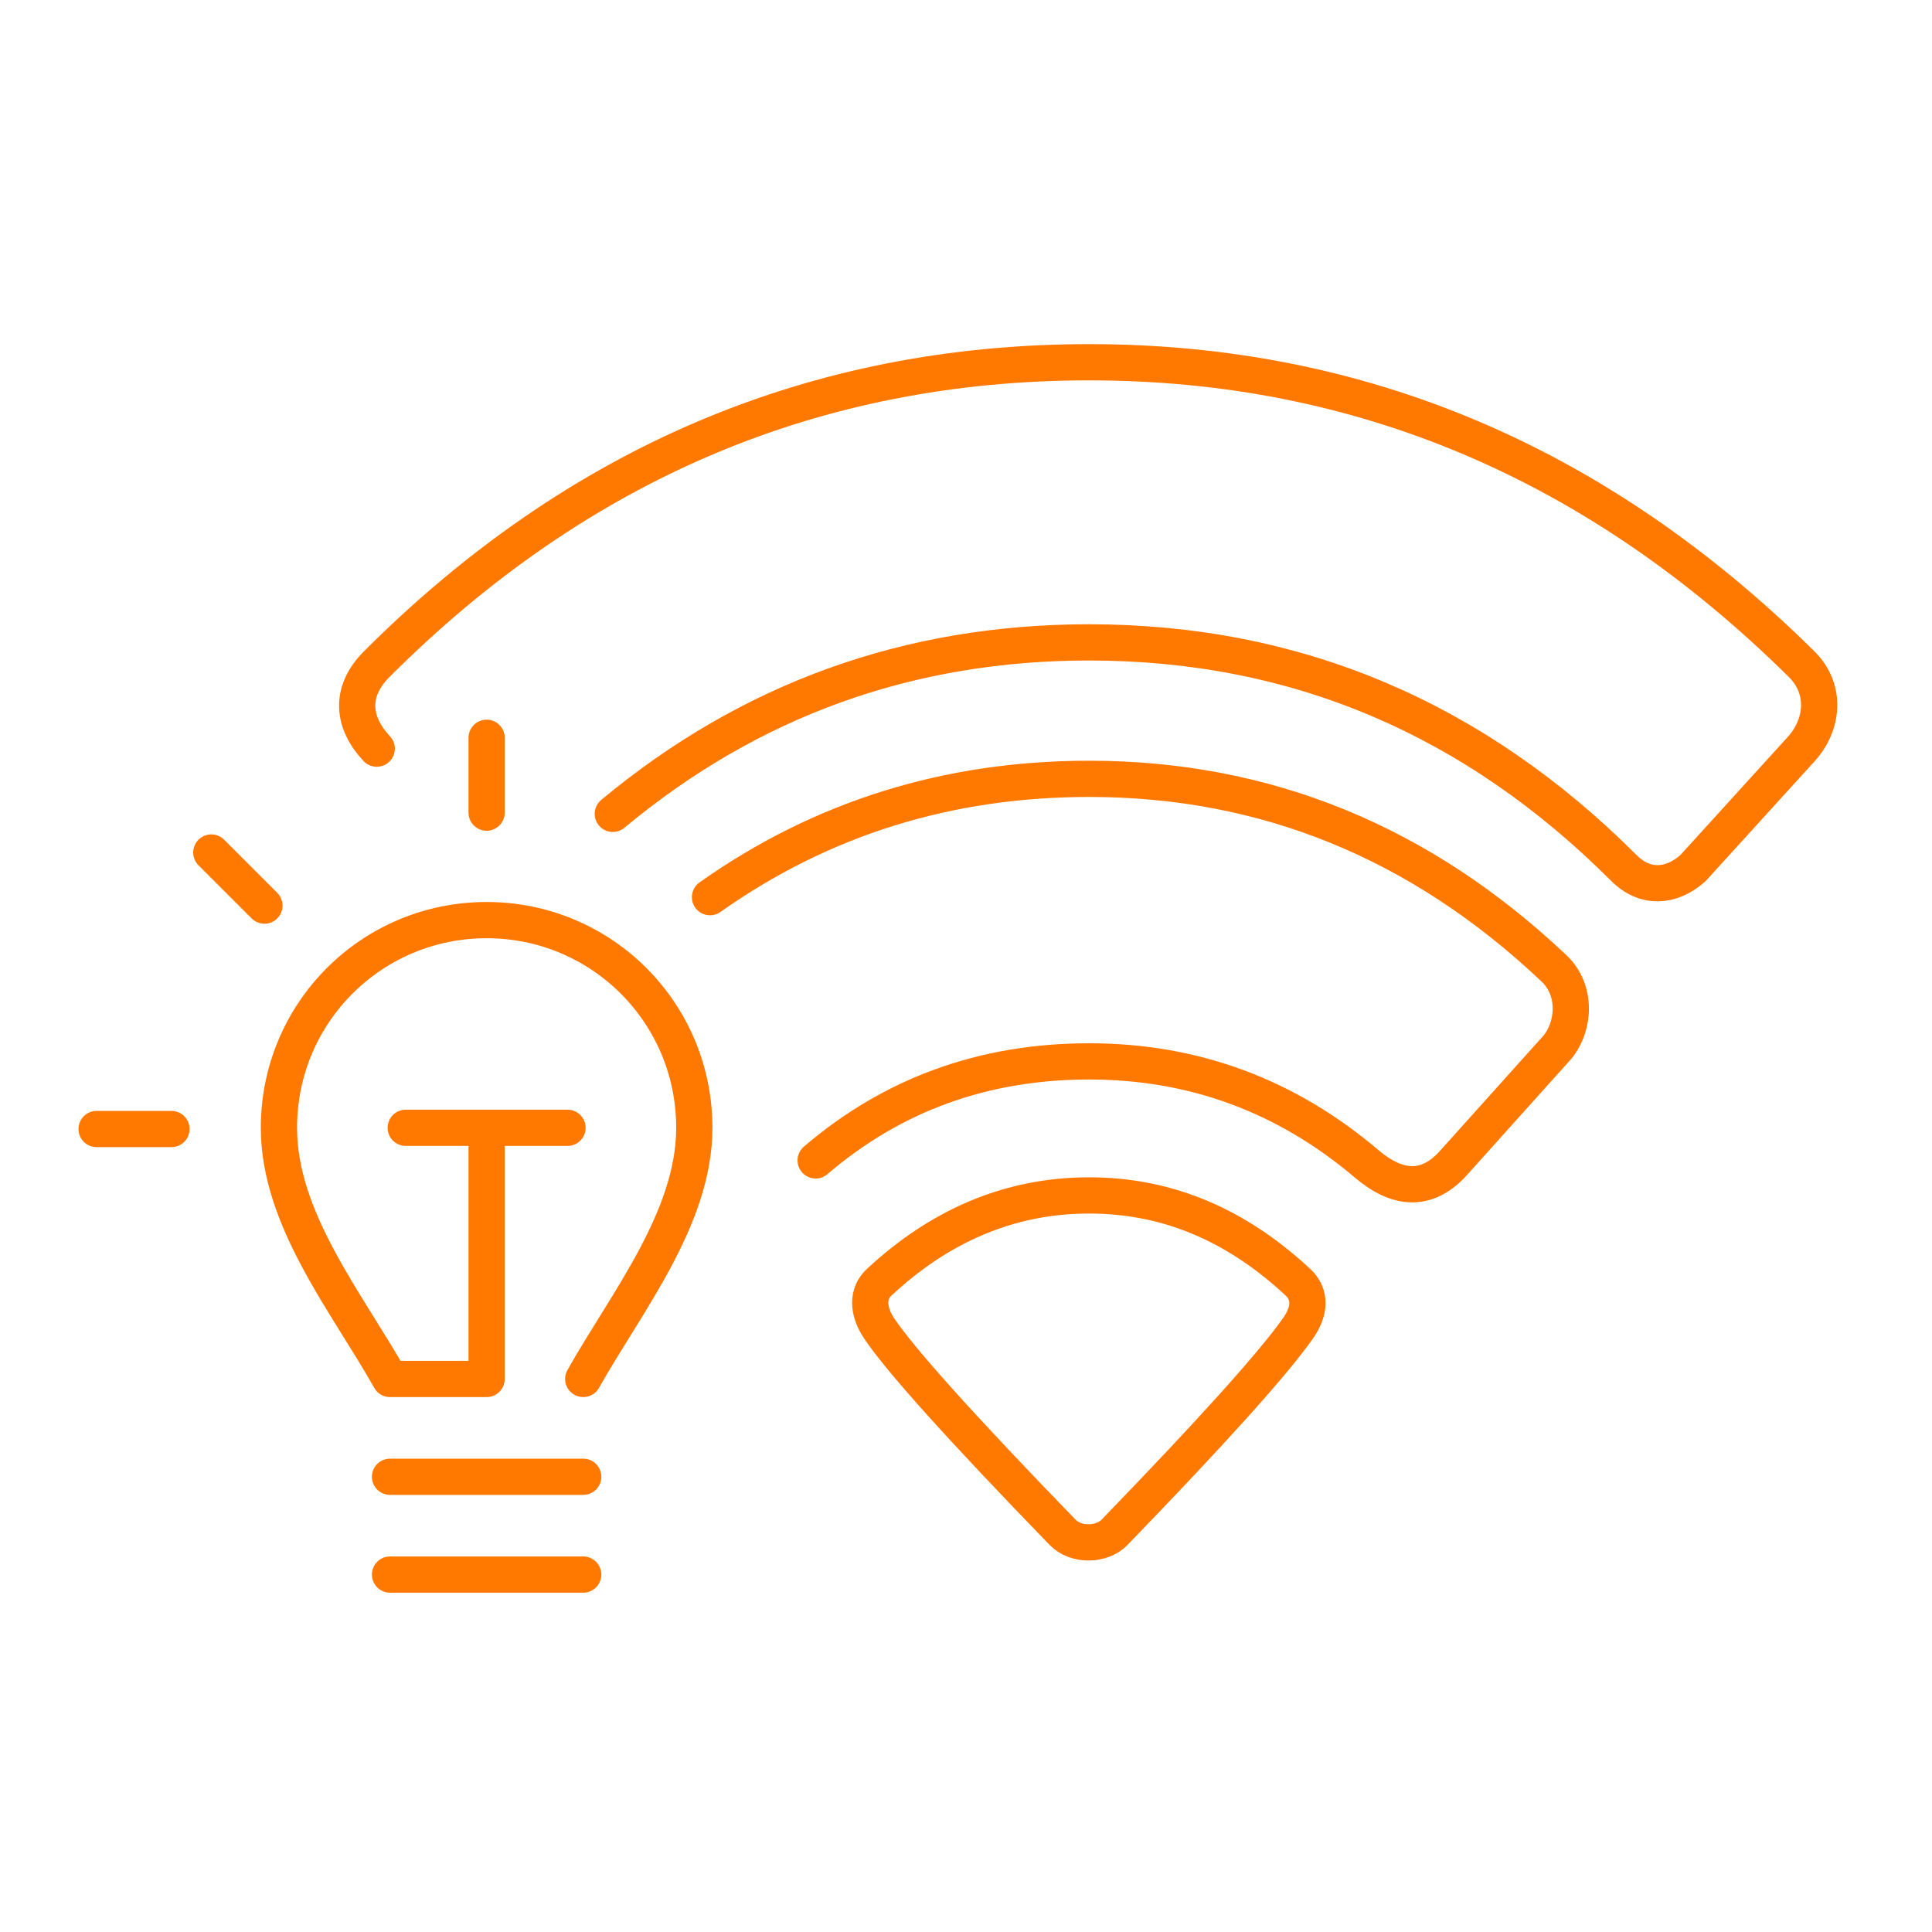 <svg width="80" height="80" viewBox="0 0 80 80" fill="none" xmlns="http://www.w3.org/2000/svg">
<path d="M33.775 48.05C36.967 45.317 40.742 43.95 45.1 43.95C49.433 43.95 53.267 45.367 56.6 48.2C57.9 49.3 59.067 49.317 60.1 48.25L64.5 43.35C65.2 42.483 65.3 40.998 64.35 40.1C58.817 34.867 52.4 32.25 45.1 32.25C39.253 32.25 34.02 33.883 29.4 37.15M15.6 31C14.6 29.933 14.446 28.654 15.6 27.5C23.933 19.167 33.767 15 45.1 15C56.333 15 66.167 19.167 74.6 27.5C75.654 28.542 75.482 30.018 74.6 31L70.1 35.95C69.2 36.75 68.11 36.81 67.25 35.95C61.017 29.717 53.633 26.6 45.1 26.6C37.64 26.6 31.065 28.967 25.375 33.7M20.15 30.55V33.65M24.15 57.1C25.915 53.956 28.75 50.46 28.75 46.7C28.75 41.935 24.91 38.1 20.15 38.1C15.39 38.1 11.55 41.935 11.55 46.7C11.55 50.488 14.365 53.931 16.15 57.1H20.15V46.7M20.15 46.7H16.8M20.15 46.7H23.5M8.75 35.3L10.95 37.5M16.15 61.15H24.15M16.15 65.2H24.15M4 46.75H7.1M53.75 55C52.717 56.467 50.183 59.283 46.15 63.45C45.622 63.995 44.55 64.018 44 63.45C39.8 59.117 37.267 56.3 36.4 55C35.915 54.273 35.909 53.558 36.4 53.1C38.867 50.8 41.752 49.5 45.1 49.5C48.448 49.5 51.283 50.8 53.75 53.1C54.281 53.595 54.252 54.287 53.75 55Z" stroke="#FF7800" stroke-width="1.5" stroke-linecap="round" stroke-linejoin="round"/>
</svg>
